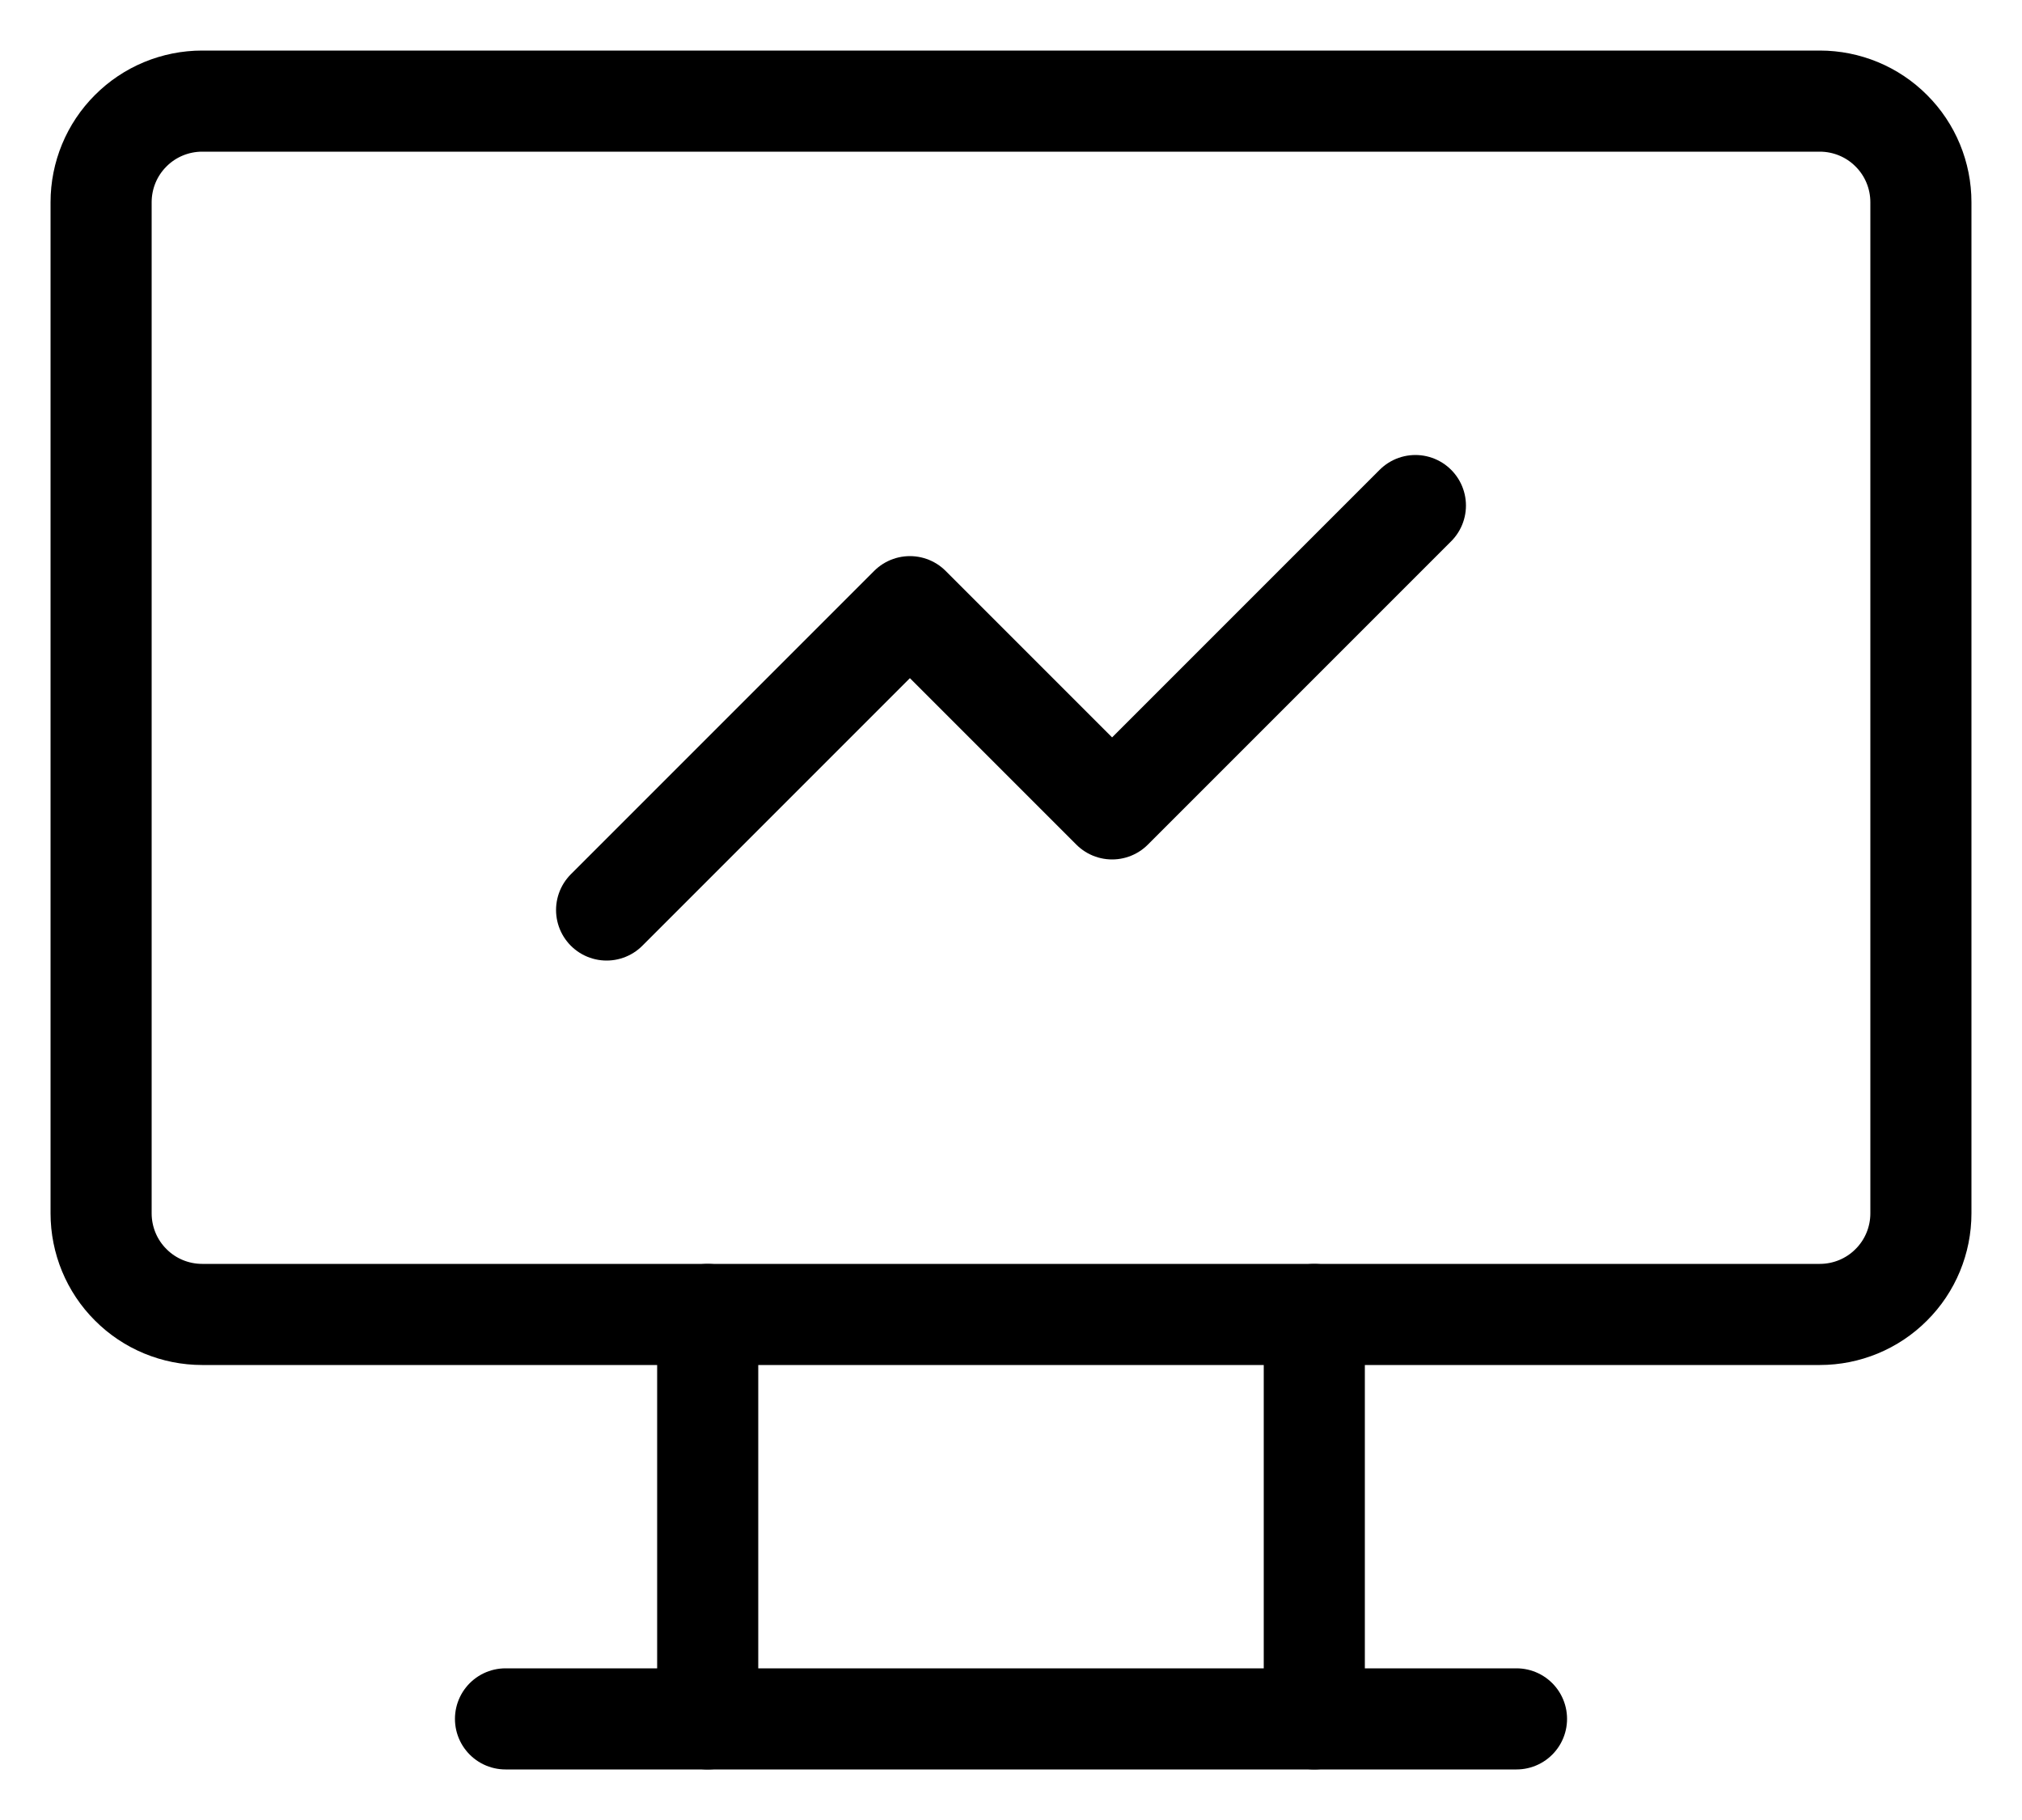 <svg xmlns="http://www.w3.org/2000/svg" width="20" height="18" viewBox="0 0 20 18" fill="none"><path d="M1 2C1 1.735 1.105 1.48 1.293 1.293C1.48 1.105 1.735 1 2 1H18C18.265 1 18.52 1.105 18.707 1.293C18.895 1.48 19 1.735 19 2V12C19 12.265 18.895 12.52 18.707 12.707C18.52 12.895 18.265 13 18 13H2C1.735 13 1.48 12.895 1.293 12.707C1.105 12.52 1 12.265 1 12V2Z" stroke="black" stroke-linecap="round" stroke-linejoin="round"></path><path d="M5 17H15" stroke="black" stroke-linecap="round" stroke-linejoin="round"></path><path d="M7 13V17" stroke="black" stroke-linecap="round" stroke-linejoin="round"></path><path d="M13 13V17" stroke="black" stroke-linecap="round" stroke-linejoin="round"></path><path d="M6 9L9 6L11 8L14 5" stroke="black" stroke-linecap="round" stroke-linejoin="round"></path></svg>